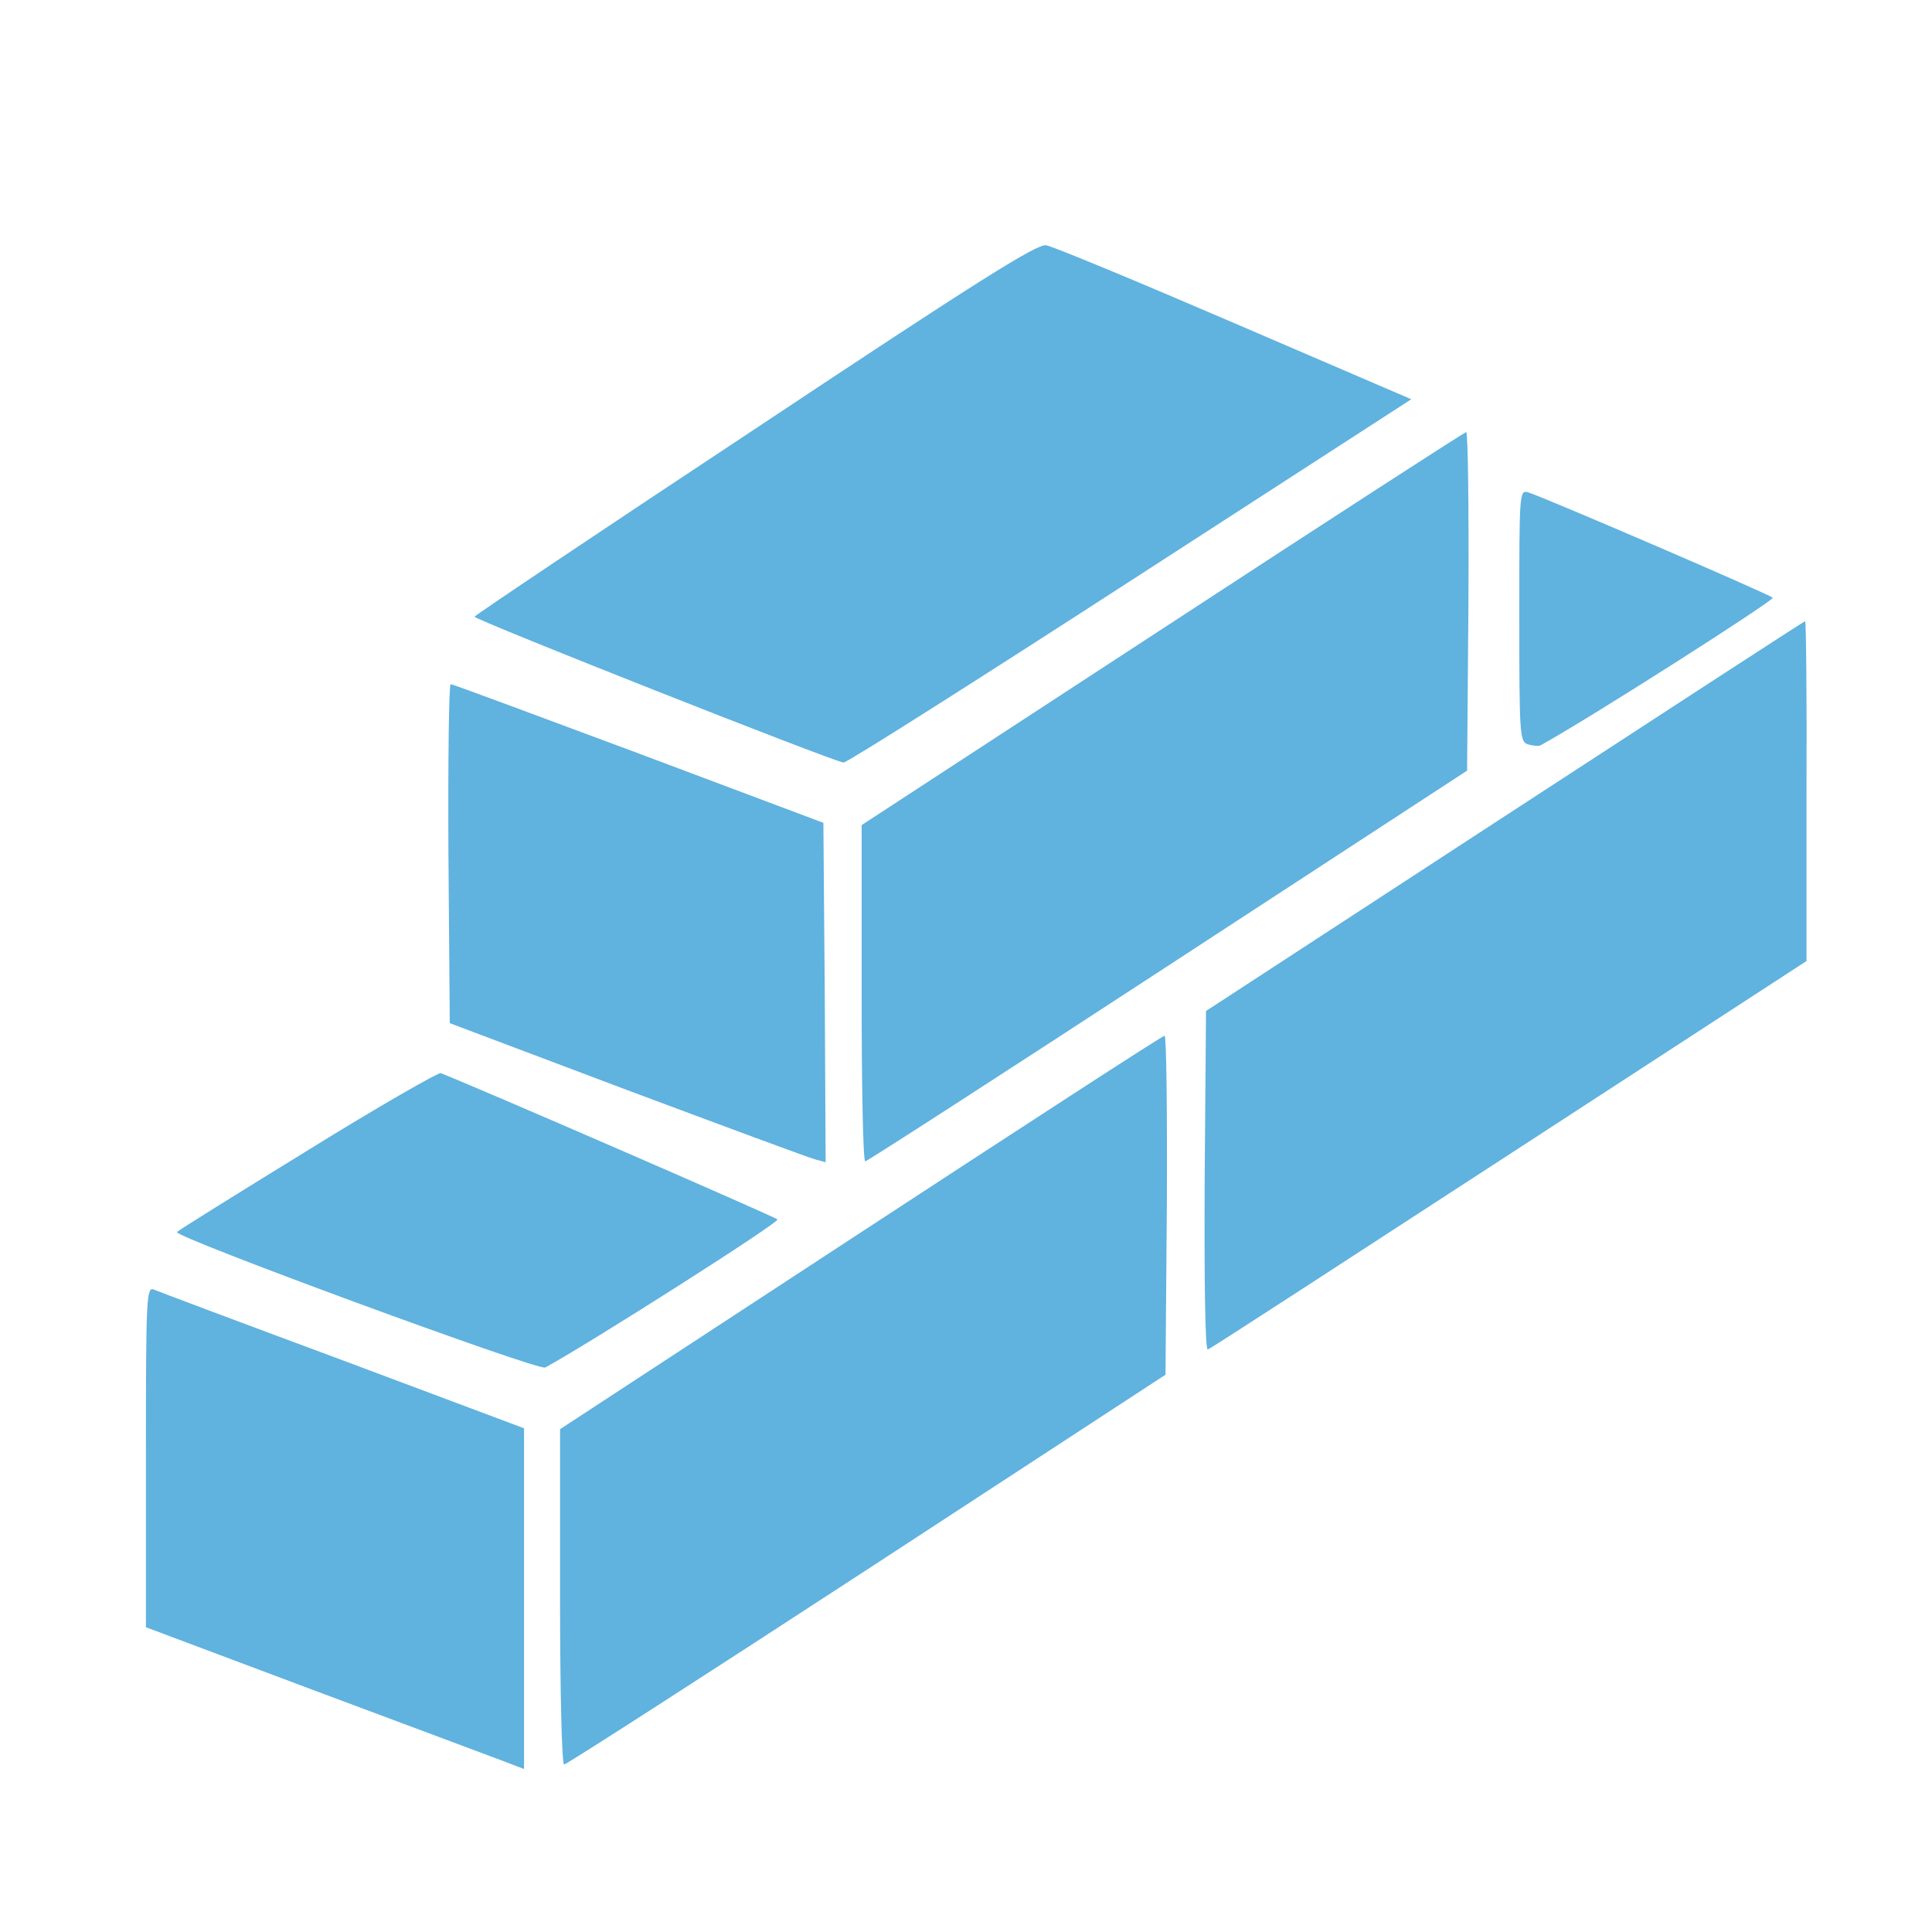 <?xml version="1.0" encoding="utf-8"?>
<!-- Generator: Adobe Illustrator 24.1.1, SVG Export Plug-In . SVG Version: 6.00 Build 0)  -->
<!DOCTYPE svg PUBLIC "-//W3C//DTD SVG 1.1//EN" "http://www.w3.org/Graphics/SVG/1.1/DTD/svg11.dtd">
<svg version="1.1" id="Слой_1" xmlns:x="http://ns.adobe.com/Extensibility/1.0/" xmlns:i="http://ns.adobe.com/AdobeIllustrator/10.0/" xmlns:graph="http://ns.adobe.com/Graphs/1.0/"
	 xmlns="http://www.w3.org/2000/svg" xmlns:xlink="http://www.w3.org/1999/xlink" x="0px" y="0px" viewBox="0 0 40 40"
	 style="enable-background:new 0 0 40 40;" xml:space="preserve">
<style type="text/css">
	.st0{fill:#60B2DF;}
</style>
<g transform="translate(0,512) scale(0.1,-0.1)">
	<path class="st0" d="M314.554,4992.518c0-25.164,0.093-26.095,1.864-26.654
		c1.025-0.28,2.144-0.373,2.516-0.187c9.879,5.405,48.556,30.103,48.09,30.569
		c-0.746,0.746-47.065,20.689-50.606,21.808
		C314.554,5018.613,314.554,5018.147,314.554,4992.518z"/>
	<path class="st0" d="M156.309,5031.188c-31.873-21.062-57.969-38.583-58.062-38.863
		c0-0.652,74.744-30.196,76.422-30.196c0.746,0,27.493,16.962,59.46,37.652
		l58.062,37.559l-36.627,15.75c-20.131,8.667-37.652,15.937-38.956,16.124
		C214.744,5069.585,202.441,5061.85,156.309,5031.188z"/>
	<path class="st0" d="M240.652,4989.808l-62.256-40.634v-34.762
		c0-19.199,0.28-34.856,0.746-34.856c0.373,0,28.518,18.173,62.629,40.448
		l61.976,40.447l0.28,35.042c0.093,19.292-0.093,35.042-0.466,35.042
		C303.095,5030.442,274.856,5012.175,240.652,4989.808z"/>
	<path class="st0" d="M311.576,4951.038l-61.883-40.354l-0.28-35.229
		c-0.093-20.876,0.093-35.042,0.652-34.856
		c0.466,0.093,28.518,18.36,62.349,40.354l61.603,40.075v35.229
		c0.093,19.292-0.093,35.136-0.28,35.136
		C373.552,4991.393,345.593,4973.219,311.576,4951.038z"/>
	<path class="st0" d="M92.841,4943.209l0.28-35.042l36.813-13.886
		c20.224-7.549,37.745-14.073,38.956-14.353l2.05-0.559l-0.186,35.135
		l-0.28,35.136l-38.211,14.352c-21.063,7.829-38.49,14.353-38.956,14.353
		C92.935,4978.345,92.748,4962.594,92.841,4943.209z"/>
	<path class="st0" d="M178.21,4864.831l-62.256-40.728v-34.669
		c0-20.037,0.373-34.762,0.839-34.762s28.705,18.173,62.722,40.354l61.79,40.354
		l0.28,35.136c0.093,19.292-0.093,35.135-0.466,35.042
		C240.652,4905.558,212.414,4887.198,178.21,4864.831z"/>
	<path class="st0" d="M63.95,4881.979c-14.539-8.947-26.841-16.589-27.307-17.055
		c-0.932-0.932,74.837-28.798,76.235-28.053
		c8.947,4.846,48.649,30.103,48.09,30.662c-0.559,0.559-60.578,26.654-69.712,30.289
		C90.791,4898.009,78.396,4890.926,63.95,4881.979z"/>
	<path class="st0" d="M30.213,4818.418v-35.322l34.763-13.047
		c19.012-7.083,36.627-13.7,39.143-14.632l4.38-1.678v35.322v35.229
		l-37.559,14.073c-20.597,7.642-38.211,14.259-39.05,14.632
		C30.306,4853.647,30.213,4851.596,30.213,4818.418z"/>
</g>
</svg>
